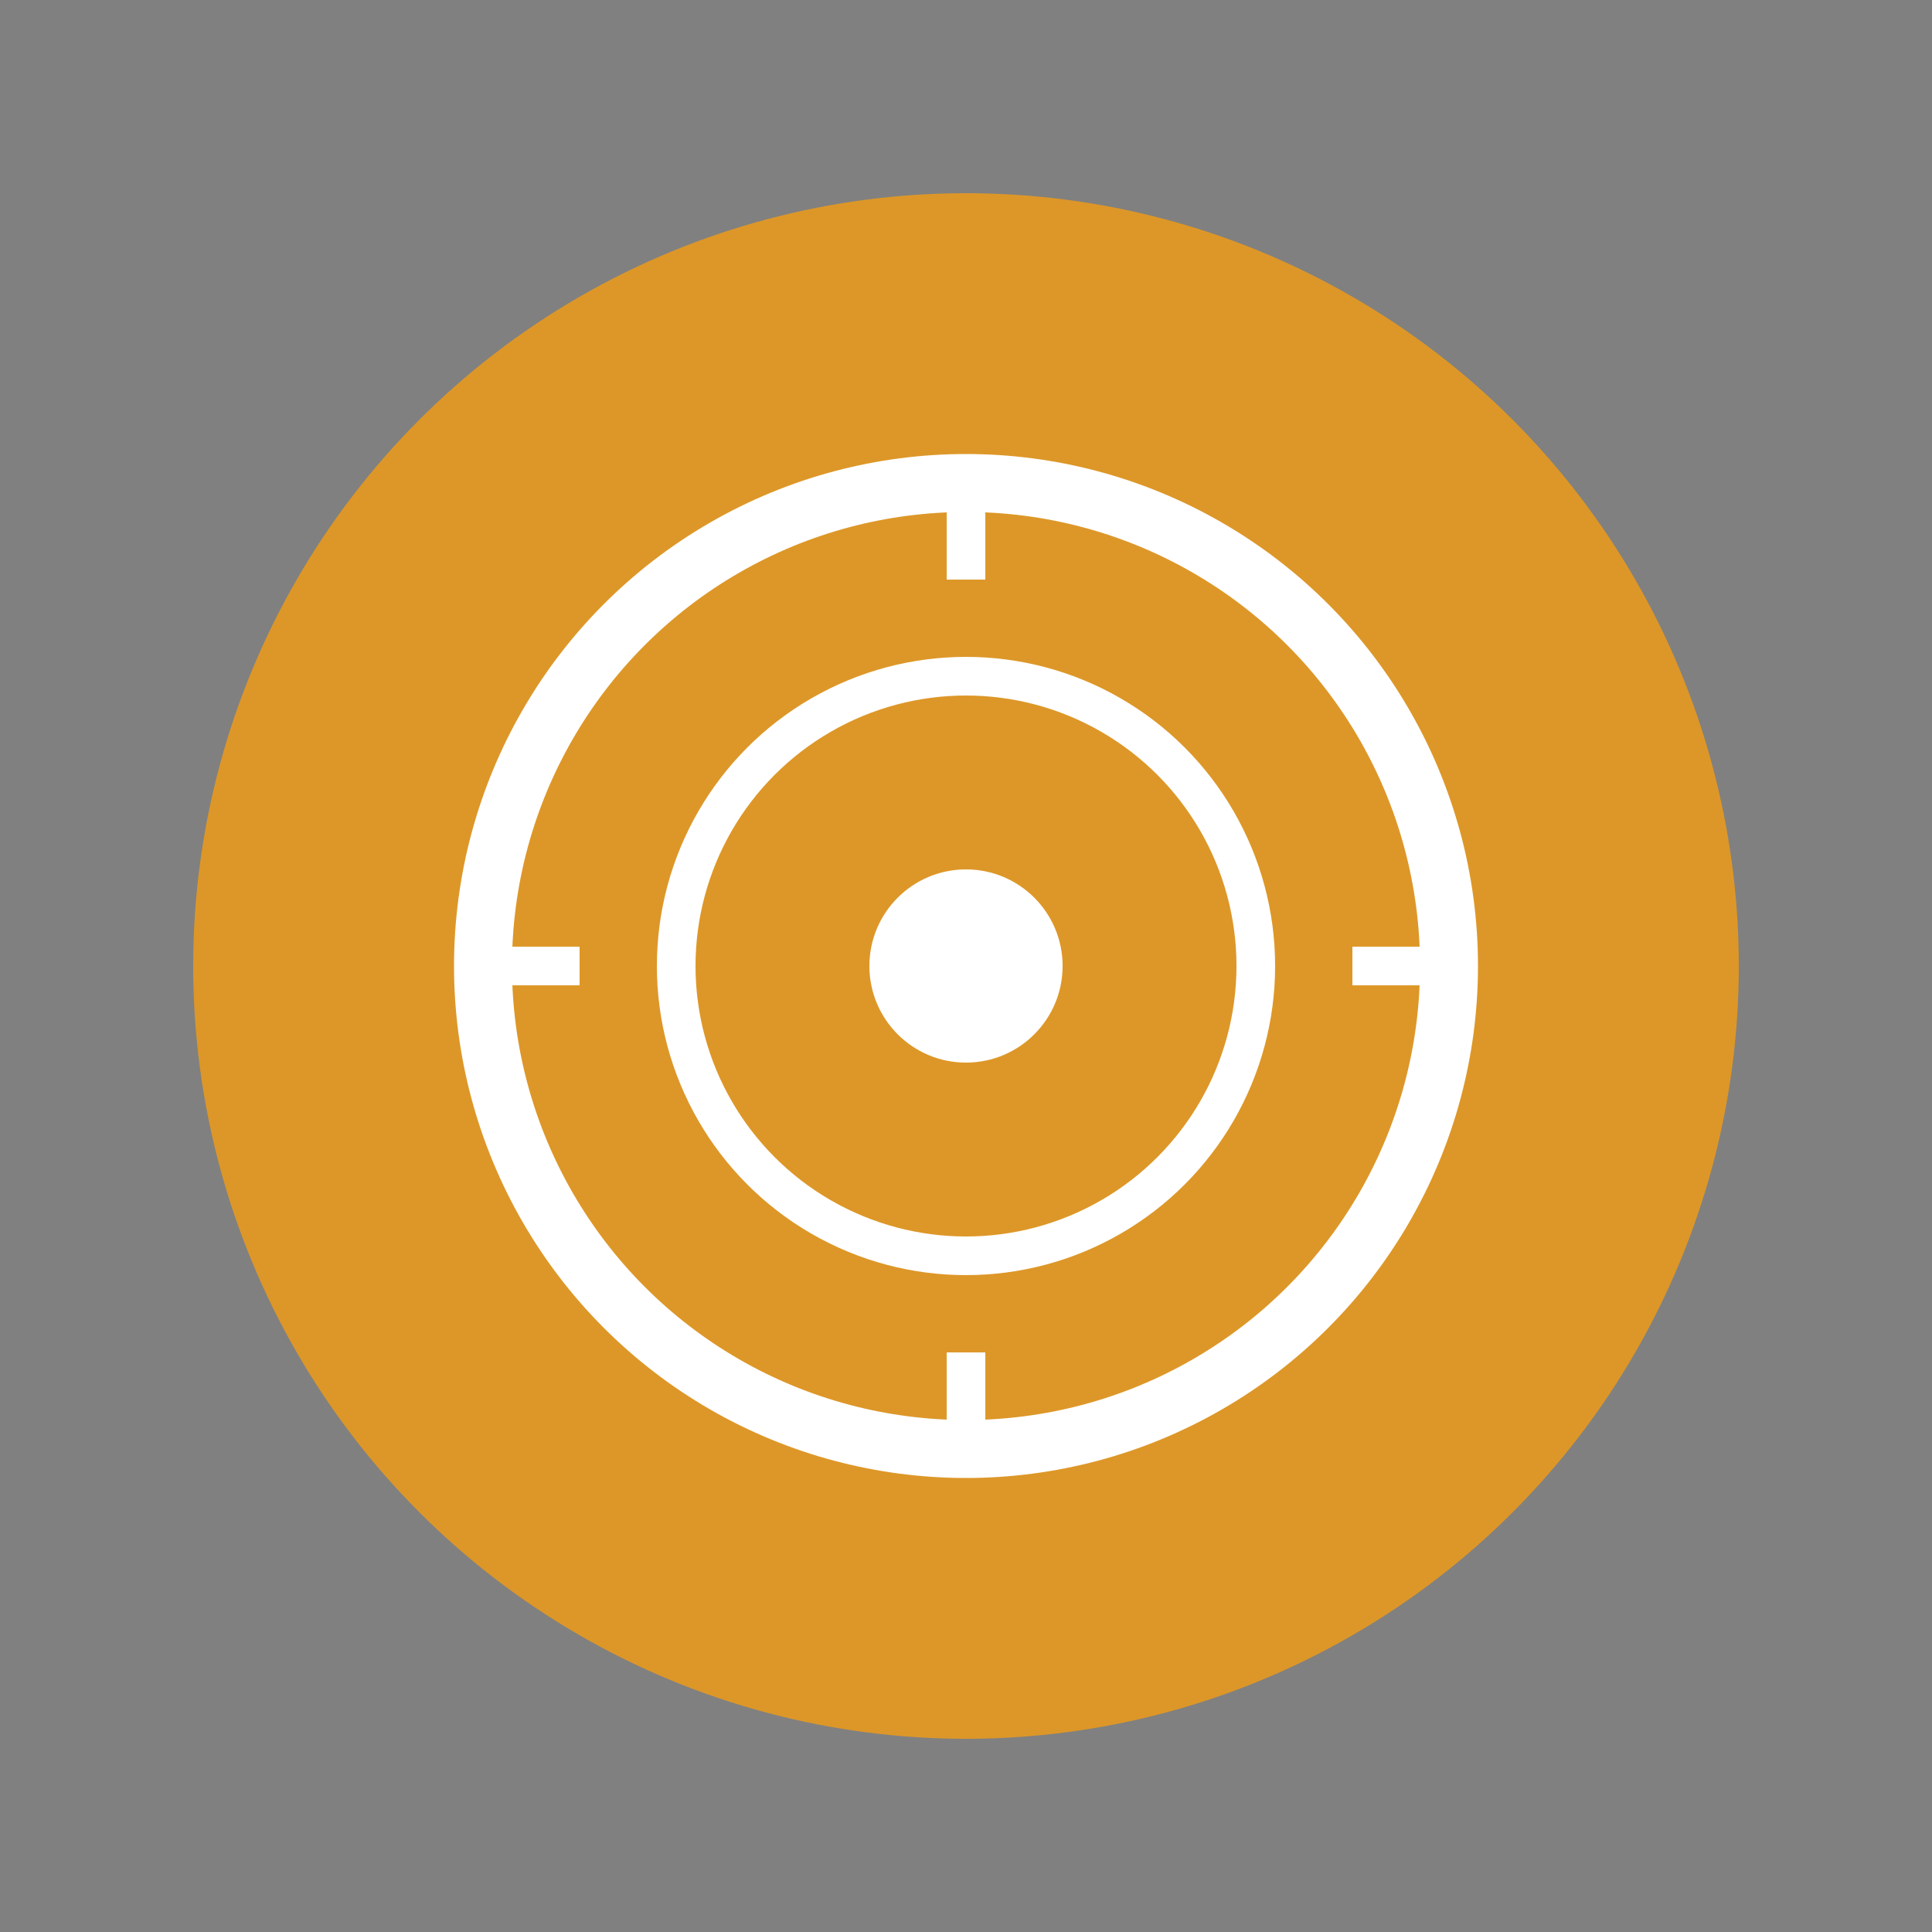 <svg xmlns="http://www.w3.org/2000/svg" viewBox="0 0 100 100" width="100" height="100">
  <rect x="0" y="0" width="100" height="100" fill="#808080" stroke="none"/>
  <circle cx="50" cy="50" r="40" fill="#f39c12" fill-opacity="0.8" />
  <circle cx="50" cy="50" r="25" fill="none" stroke="white" stroke-width="3" />
  <circle cx="50" cy="50" r="15" fill="none" stroke="white" stroke-width="2" />
  <circle cx="50" cy="50" r="5" fill="white" />
  <path d="M50,25 L50,30" stroke="white" stroke-width="2" />
  <path d="M50,70 L50,75" stroke="white" stroke-width="2" />
  <path d="M25,50 L30,50" stroke="white" stroke-width="2" />
  <path d="M70,50 L75,50" stroke="white" stroke-width="2" />
</svg> 